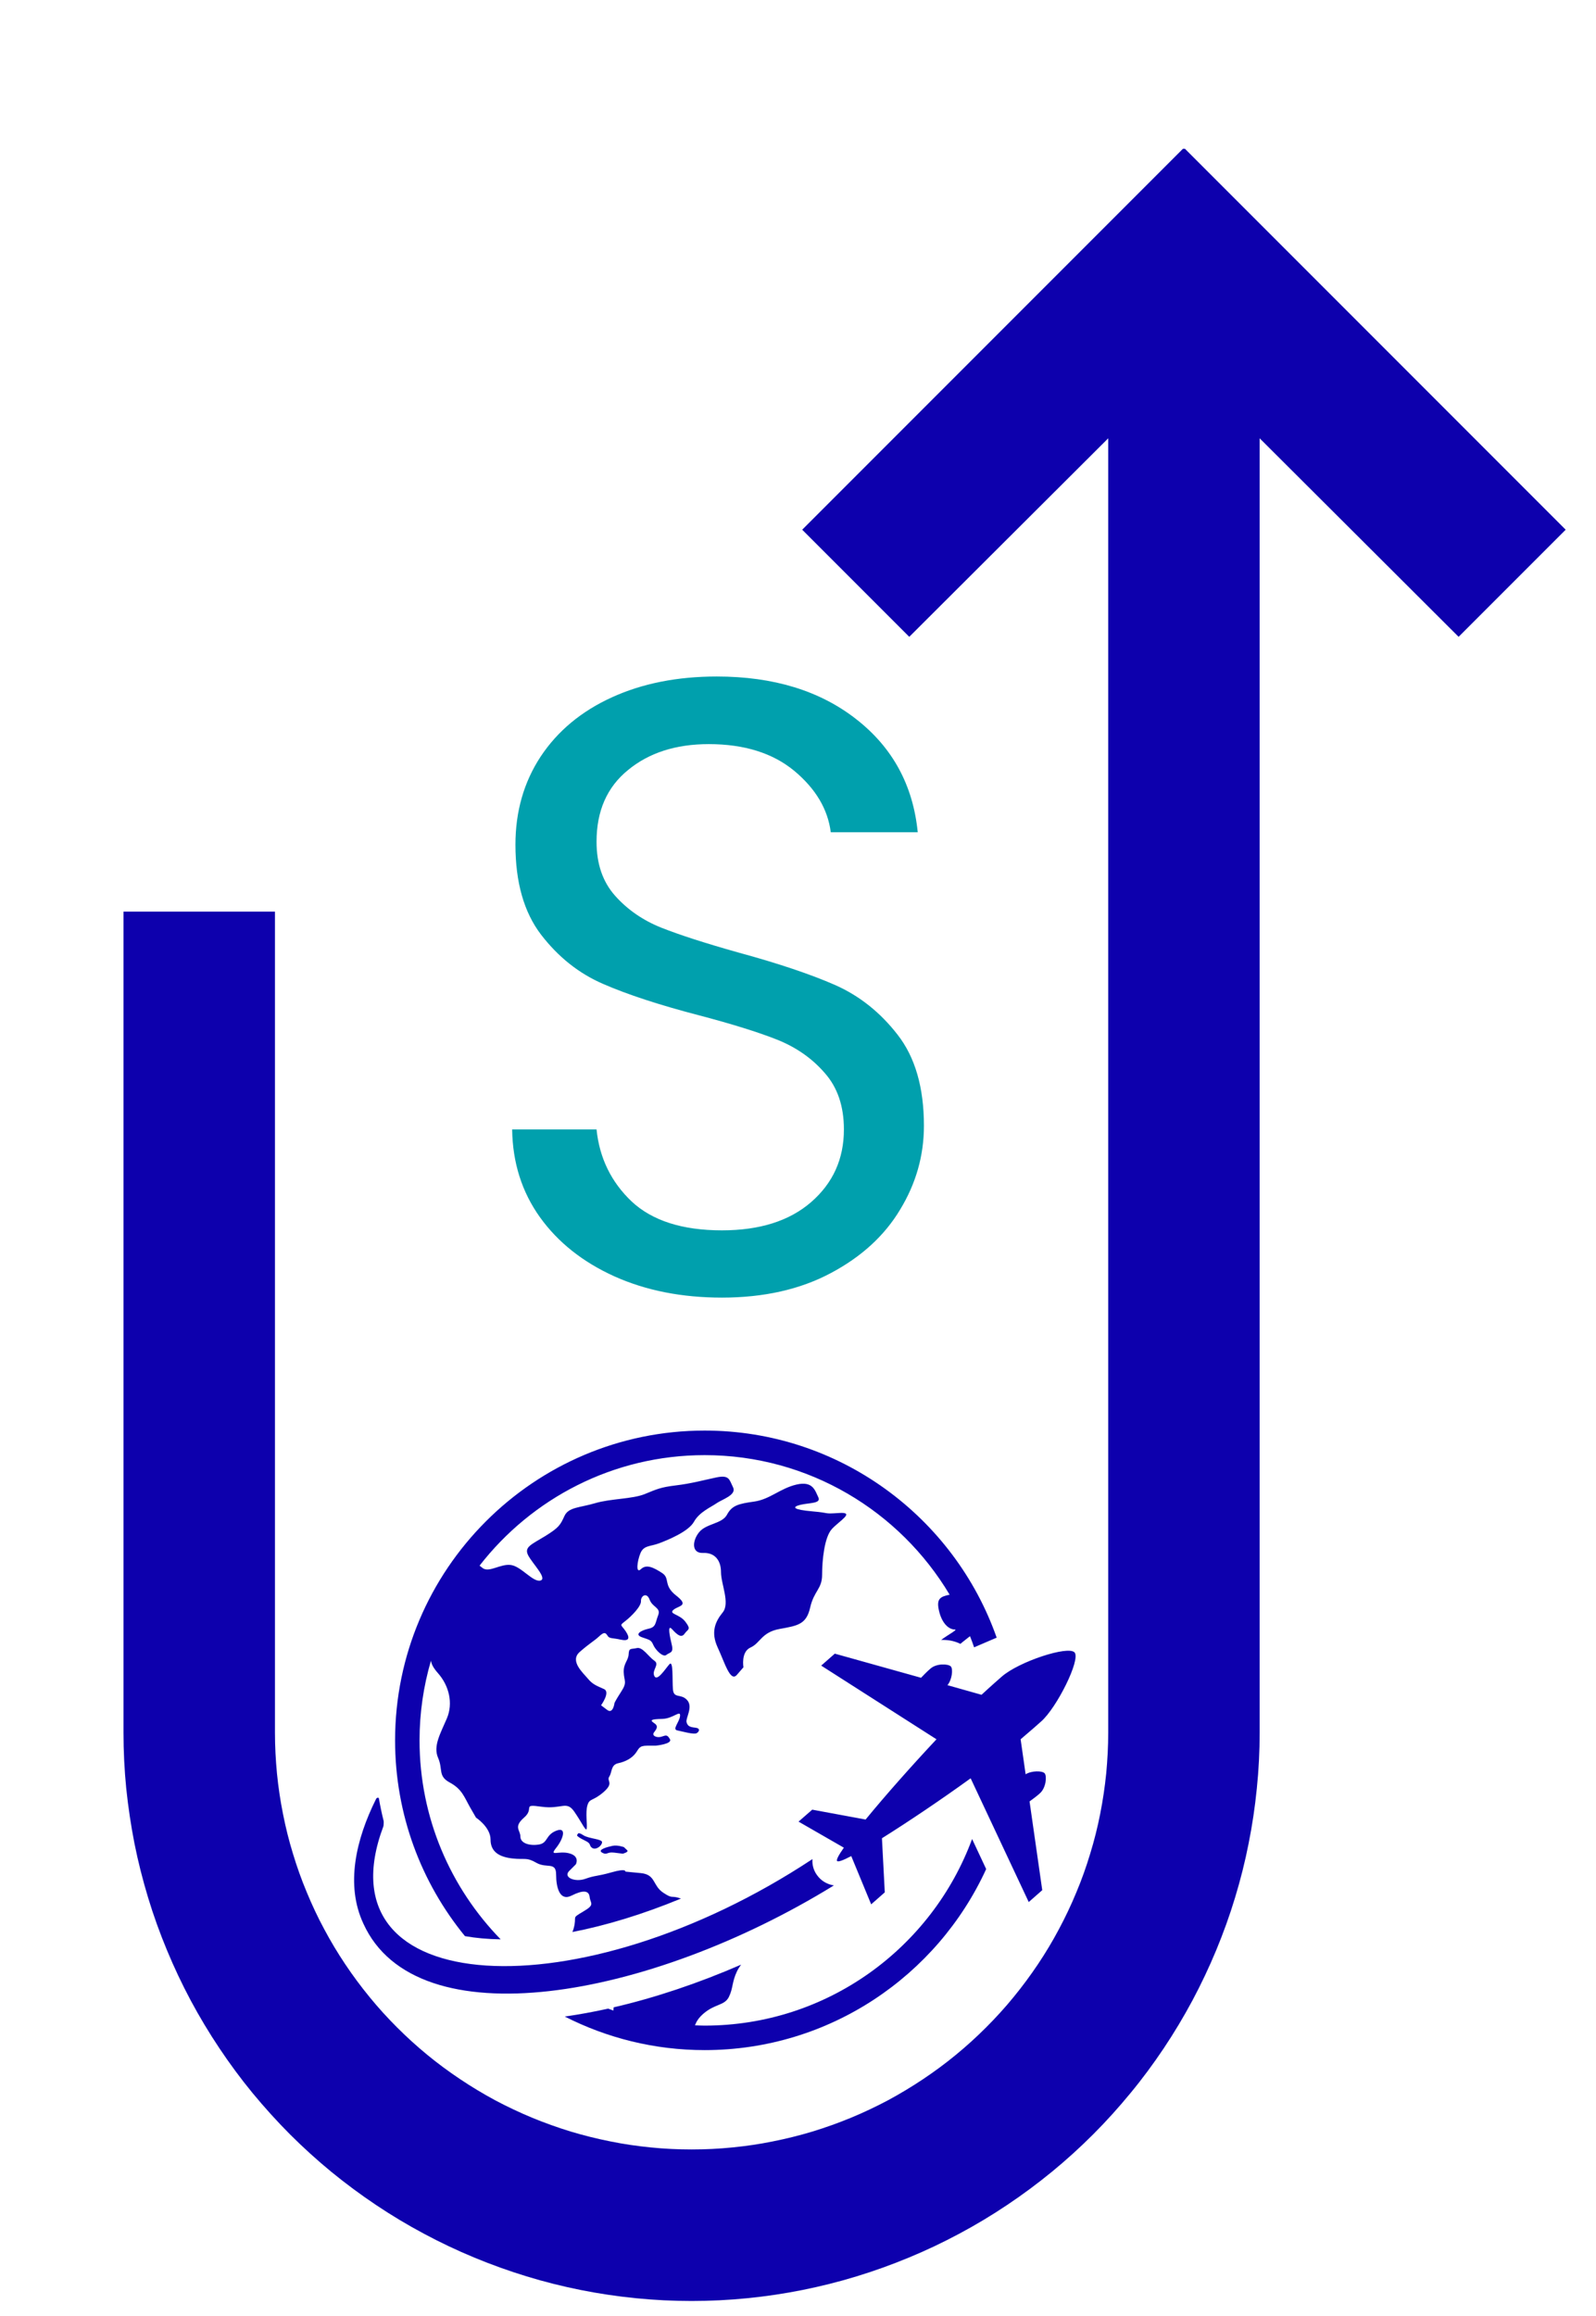 <svg xmlns="http://www.w3.org/2000/svg" xmlns:xlink="http://www.w3.org/1999/xlink" width="91" zoomAndPan="magnify" viewBox="0 0 68.25 99" height="132" preserveAspectRatio="xMidYMid meet" version="1.2"><defs><clipPath id="fe19f9e577"><path d="M 5 6.359 L 67 6.359 L 67 98.348 L 5 98.348 Z M 5 6.359 "/></clipPath><clipPath id="f16c74b3f0"><path d="M 15 61.145 L 46 61.145 L 46 87.852 L 15 87.852 Z M 15 61.145 "/></clipPath></defs><g id="0a73e7f70b"><g clip-rule="nonzero" clip-path="url(#fe19f9e577)"><path style=" stroke:none;fill-rule:nonzero;fill:#0d00ad;fill-opacity:1;" d="M 29.574 98.348 C 28.777 98.348 27.984 98.309 27.195 98.23 C 26.402 98.152 25.617 98.035 24.836 97.879 C 24.055 97.723 23.285 97.531 22.523 97.297 C 21.766 97.066 21.016 96.797 20.281 96.492 C 19.547 96.188 18.828 95.848 18.129 95.473 C 17.426 95.098 16.746 94.691 16.082 94.246 C 15.422 93.805 14.785 93.332 14.168 92.828 C 13.555 92.324 12.965 91.789 12.402 91.227 C 11.84 90.664 11.309 90.074 10.801 89.461 C 10.297 88.848 9.824 88.207 9.383 87.547 C 8.941 86.887 8.531 86.203 8.156 85.504 C 7.781 84.801 7.441 84.082 7.137 83.348 C 6.832 82.613 6.562 81.867 6.332 81.105 C 6.102 80.344 5.906 79.574 5.75 78.793 C 5.598 78.016 5.48 77.227 5.398 76.438 C 5.32 75.645 5.281 74.852 5.281 74.055 L 5.281 38.965 L 11.758 38.965 L 11.758 74.055 C 11.758 74.641 11.789 75.223 11.844 75.801 C 11.902 76.383 11.988 76.961 12.102 77.531 C 12.215 78.105 12.355 78.668 12.527 79.227 C 12.695 79.785 12.891 80.336 13.117 80.875 C 13.34 81.414 13.586 81.941 13.863 82.453 C 14.137 82.969 14.438 83.469 14.762 83.953 C 15.086 84.438 15.434 84.906 15.805 85.359 C 16.172 85.809 16.566 86.242 16.977 86.652 C 17.391 87.066 17.82 87.457 18.273 87.828 C 18.723 88.199 19.191 88.543 19.676 88.867 C 20.16 89.191 20.66 89.492 21.176 89.77 C 21.691 90.043 22.219 90.293 22.758 90.516 C 23.297 90.738 23.844 90.934 24.402 91.105 C 24.961 91.273 25.527 91.414 26.098 91.527 C 26.672 91.645 27.246 91.727 27.828 91.785 C 28.41 91.844 28.992 91.871 29.574 91.871 C 30.156 91.871 30.738 91.844 31.32 91.785 C 31.902 91.727 32.477 91.645 33.051 91.527 C 33.621 91.414 34.188 91.273 34.746 91.105 C 35.305 90.934 35.852 90.738 36.391 90.516 C 36.93 90.293 37.457 90.043 37.973 89.77 C 38.488 89.492 38.988 89.191 39.473 88.867 C 39.957 88.543 40.426 88.199 40.875 87.828 C 41.328 87.457 41.758 87.066 42.172 86.652 C 42.582 86.242 42.977 85.809 43.344 85.359 C 43.715 84.906 44.062 84.438 44.387 83.953 C 44.711 83.469 45.012 82.969 45.285 82.453 C 45.559 81.941 45.809 81.414 46.031 80.875 C 46.258 80.336 46.453 79.785 46.621 79.227 C 46.793 78.668 46.934 78.105 47.047 77.531 C 47.16 76.961 47.246 76.383 47.305 75.801 C 47.359 75.223 47.391 74.641 47.391 74.055 L 47.391 18.734 L 38.883 27.219 L 34.305 22.641 L 50.629 6.316 L 66.953 22.641 L 62.375 27.219 L 53.867 18.734 L 53.867 74.055 C 53.867 74.852 53.828 75.645 53.746 76.438 C 53.668 77.227 53.551 78.016 53.395 78.793 C 53.242 79.574 53.047 80.344 52.816 81.105 C 52.586 81.867 52.316 82.613 52.012 83.348 C 51.707 84.082 51.367 84.801 50.992 85.504 C 50.617 86.203 50.207 86.887 49.766 87.547 C 49.324 88.207 48.852 88.848 48.344 89.461 C 47.84 90.074 47.309 90.664 46.746 91.227 C 46.184 91.789 45.594 92.324 44.98 92.828 C 44.363 93.332 43.727 93.805 43.066 94.246 C 42.402 94.691 41.723 95.098 41.02 95.473 C 40.32 95.848 39.602 96.188 38.867 96.492 C 38.133 96.797 37.383 97.066 36.625 97.297 C 35.863 97.531 35.09 97.723 34.312 97.879 C 33.531 98.035 32.746 98.152 31.953 98.23 C 31.164 98.309 30.371 98.348 29.574 98.348 Z M 29.574 98.348 "/></g><g clip-rule="nonzero" clip-path="url(#f16c74b3f0)"><path style=" stroke:none;fill-rule:nonzero;fill:#0d00ad;fill-opacity:1;" d="M 41.57 78.602 C 39.852 83.254 35.375 86.578 30.133 86.578 C 29.992 86.578 29.855 86.57 29.719 86.566 C 29.781 86.406 29.871 86.25 30.078 86.07 C 30.578 85.637 30.98 85.73 31.168 85.355 C 31.355 84.98 31.293 84.73 31.512 84.266 C 31.555 84.172 31.617 84.074 31.691 83.973 C 29.848 84.773 28 85.391 26.242 85.797 C 26.238 85.844 26.234 85.887 26.23 85.934 C 26.156 85.906 26.082 85.879 26.008 85.852 C 25.375 85.992 24.754 86.105 24.152 86.191 C 25.949 87.105 27.98 87.625 30.133 87.625 C 35.473 87.625 40.082 84.449 42.172 79.887 Z M 24.941 78.438 C 24.695 78.273 24.703 78.406 24.703 78.406 C 24.602 78.449 24.789 78.562 25.043 78.684 C 25.301 78.809 25.176 78.887 25.324 78.984 C 25.473 79.082 25.715 78.918 25.746 78.754 C 25.777 78.594 25.191 78.602 24.941 78.438 Z M 35.008 80.234 C 34.789 79.984 34.727 79.719 34.742 79.461 C 24.812 86.023 13.594 85.5 16.395 78.059 C 16.406 78.023 16.414 77.871 16.406 77.832 C 16.324 77.508 16.258 77.184 16.203 76.871 C 16.195 76.816 16.113 76.828 16.082 76.891 C 15.219 78.621 14.766 80.562 15.539 82.219 C 17.805 87.211 27.734 85.465 35.66 80.586 C 35.41 80.547 35.176 80.426 35.008 80.234 Z M 25.746 79.184 C 25.965 79.309 25.945 79.145 26.254 79.184 C 26.562 79.223 26.633 79.23 26.633 79.23 C 26.633 79.23 26.902 79.16 26.82 79.082 C 26.68 78.949 26.68 78.949 26.68 78.949 C 26.68 78.949 26.406 78.848 26.191 78.895 C 25.973 78.941 25.531 79.059 25.746 79.184 Z M 32.094 70.418 C 32.516 70.23 32.562 69.766 33.336 69.625 C 34.105 69.484 34.48 69.438 34.645 68.711 C 34.809 67.988 35.156 67.918 35.156 67.309 C 35.156 66.703 35.25 65.699 35.578 65.348 C 35.906 64.996 36.582 64.621 35.883 64.668 C 35.18 64.715 35.555 64.668 34.738 64.598 C 33.918 64.527 33.848 64.414 34.223 64.32 C 34.598 64.227 35.133 64.273 34.992 63.992 C 34.855 63.711 34.762 63.289 34.059 63.453 C 33.359 63.617 32.922 64.086 32.25 64.18 C 31.582 64.273 31.301 64.344 31.09 64.738 C 30.879 65.137 30.203 65.113 29.898 65.488 C 29.594 65.859 29.57 66.398 30.062 66.375 C 30.555 66.352 30.832 66.68 30.832 67.195 C 30.832 67.707 31.23 68.527 30.902 68.922 C 30.578 69.32 30.391 69.766 30.691 70.418 C 30.996 71.074 31.23 71.914 31.512 71.586 C 31.793 71.262 31.793 71.262 31.793 71.262 C 31.793 71.262 31.676 70.605 32.094 70.418 Z M 21.41 82.891 C 19.266 80.691 17.941 77.691 17.941 74.387 C 17.941 73.203 18.113 72.059 18.43 70.977 C 18.449 71.125 18.523 71.281 18.734 71.52 C 19.199 72.047 19.387 72.797 19.109 73.449 C 18.828 74.105 18.516 74.633 18.734 75.133 C 18.953 75.633 18.715 75.91 19.238 76.191 C 19.762 76.473 19.855 76.816 20.105 77.254 C 20.355 77.688 20.355 77.688 20.355 77.688 C 20.355 77.688 20.977 78.094 20.977 78.625 C 20.977 79.152 21.352 79.371 21.914 79.434 C 22.473 79.496 22.504 79.371 22.941 79.621 C 23.379 79.871 23.781 79.559 23.781 80.121 C 23.781 80.68 23.938 81.273 24.438 81.023 C 24.934 80.773 25.184 80.797 25.215 81.082 C 25.246 81.367 25.465 81.398 24.934 81.707 C 24.406 82.02 24.688 81.863 24.531 82.426 C 24.512 82.488 24.496 82.535 24.48 82.578 C 25.918 82.297 27.488 81.824 29.121 81.148 C 28.664 80.988 28.805 81.191 28.363 80.898 C 27.895 80.586 28.051 80.121 27.398 80.059 C 26.742 79.996 26.742 79.996 26.742 79.996 C 26.742 79.996 26.805 79.84 26.152 80.027 C 25.496 80.211 25.465 80.148 25.027 80.305 C 24.594 80.461 24.062 80.242 24.344 79.965 C 24.625 79.684 24.625 79.684 24.625 79.684 C 24.625 79.684 24.812 79.34 24.344 79.215 C 23.875 79.09 23.473 79.375 23.781 78.984 C 24.094 78.594 24.25 78.062 23.781 78.25 C 23.316 78.438 23.441 78.777 23.035 78.84 C 22.629 78.902 22.254 78.777 22.254 78.5 C 22.254 78.219 21.945 78.094 22.41 77.688 C 22.879 77.285 22.285 77.098 23.16 77.223 C 24.031 77.344 24.219 76.941 24.562 77.438 C 24.906 77.938 25.059 78.312 25.09 78.156 C 25.121 78 25.027 77.469 25.121 77.16 C 25.215 76.848 25.34 77.004 25.809 76.598 C 26.277 76.191 25.926 76.133 26.055 75.934 C 26.184 75.738 26.113 75.434 26.438 75.363 C 26.766 75.293 27.023 75.141 27.176 74.941 C 27.328 74.742 27.316 74.613 27.68 74.613 C 28.039 74.613 28.039 74.613 28.039 74.613 C 28.039 74.613 28.766 74.543 28.648 74.336 C 28.531 74.125 28.473 74.172 28.285 74.23 C 28.098 74.289 27.852 74.195 27.969 74.043 C 28.086 73.891 28.168 73.773 27.969 73.645 C 27.77 73.516 27.852 73.48 28.32 73.469 C 28.789 73.457 29.105 73.07 29.082 73.34 C 29.059 73.609 28.73 73.914 28.965 73.961 C 29.195 74.008 29.676 74.148 29.793 74.078 C 29.91 74.008 29.957 73.867 29.734 73.844 C 29.512 73.82 29.406 73.785 29.359 73.609 C 29.312 73.434 29.652 72.957 29.383 72.664 C 29.117 72.371 28.812 72.617 28.777 72.207 C 28.742 71.797 28.801 70.934 28.625 71.133 C 28.449 71.332 28.098 71.891 27.98 71.633 C 27.863 71.379 28.227 71.145 27.98 70.98 C 27.738 70.816 27.48 70.383 27.234 70.441 C 26.988 70.5 26.895 70.418 26.883 70.699 C 26.871 70.98 26.66 71.086 26.672 71.473 C 26.684 71.855 26.836 71.891 26.566 72.301 C 26.301 72.711 26.277 72.793 26.277 72.793 C 26.277 72.793 26.219 73.281 25.961 73.082 C 25.703 72.887 25.703 72.887 25.703 72.887 C 25.703 72.887 26.113 72.324 25.832 72.195 C 25.551 72.066 25.352 72.008 25.141 71.75 C 24.93 71.496 24.348 70.992 24.793 70.605 C 25.234 70.219 25.398 70.148 25.621 69.941 C 25.844 69.73 25.902 69.789 25.984 69.918 C 26.066 70.047 26.184 70 26.543 70.082 C 26.906 70.16 26.953 70.012 26.754 69.719 C 26.555 69.426 26.473 69.496 26.742 69.285 C 27.012 69.074 27.422 68.656 27.41 68.434 C 27.398 68.211 27.656 68.035 27.781 68.375 C 27.91 68.711 28.273 68.711 28.145 69.039 C 28.016 69.367 28.062 69.543 27.738 69.613 C 27.41 69.684 27.117 69.859 27.445 69.977 C 27.77 70.094 27.84 70.082 27.934 70.301 C 28.027 70.523 28.355 70.852 28.496 70.734 C 28.637 70.617 28.812 70.664 28.73 70.312 C 28.648 69.965 28.52 69.391 28.742 69.637 C 28.965 69.883 29.141 70.023 29.277 69.824 C 29.418 69.625 29.57 69.66 29.312 69.32 C 29.059 68.98 28.578 68.992 28.801 68.805 C 29.023 68.621 29.488 68.645 28.918 68.199 C 28.344 67.754 28.672 67.461 28.309 67.23 C 27.945 66.996 27.645 66.844 27.41 67.066 C 27.176 67.289 27.246 66.727 27.387 66.387 C 27.527 66.047 27.805 66.105 28.18 65.965 C 28.555 65.824 29.441 65.465 29.676 65.043 C 29.91 64.621 30.414 64.414 30.645 64.25 C 30.879 64.086 31.512 63.898 31.348 63.57 C 31.184 63.242 31.195 63.031 30.633 63.148 C 30.074 63.266 29.582 63.406 28.906 63.488 C 28.227 63.57 28.086 63.652 27.562 63.863 C 27.035 64.074 26.113 64.051 25.445 64.25 C 24.781 64.445 24.312 64.414 24.137 64.797 C 23.961 65.184 23.902 65.289 23.32 65.652 C 22.734 66.012 22.406 66.117 22.582 66.469 C 22.758 66.82 23.426 67.473 23.109 67.555 C 22.793 67.637 22.289 66.949 21.848 66.891 C 21.402 66.832 20.934 67.219 20.652 67.031 C 20.609 67 20.559 66.961 20.508 66.918 C 22.738 64.047 26.223 62.195 30.133 62.195 C 34.582 62.195 38.48 64.59 40.609 68.16 C 40.203 68.242 40.047 68.34 40.145 68.805 C 40.27 69.398 40.582 69.648 40.832 69.648 C 40.977 69.648 40.539 69.871 40.246 70.094 C 40.277 70.094 40.309 70.094 40.332 70.094 C 40.609 70.094 40.859 70.156 41.07 70.262 C 41.105 70.234 41.137 70.207 41.172 70.176 C 41.406 69.992 41.465 69.945 41.48 69.934 C 41.543 70.09 41.602 70.25 41.656 70.41 L 42.621 69.996 C 40.809 64.848 35.895 61.145 30.133 61.145 C 22.832 61.145 16.895 67.086 16.895 74.387 C 16.895 77.559 18.016 80.473 19.883 82.754 C 20.348 82.836 20.855 82.883 21.41 82.891 Z M 41.508 76.008 C 40.254 76.914 38.828 77.875 37.715 78.57 L 37.836 80.883 L 37.254 81.395 L 36.402 79.332 C 36.059 79.512 35.84 79.594 35.797 79.543 C 35.754 79.496 35.863 79.289 36.086 78.973 L 34.148 77.859 L 34.734 77.348 L 37.016 77.77 C 37.848 76.754 38.988 75.469 40.047 74.34 L 35.117 71.191 L 35.699 70.68 L 39.387 71.711 C 39.656 71.43 39.734 71.367 39.793 71.316 C 40.051 71.09 40.555 71.109 40.664 71.23 C 40.762 71.344 40.711 71.797 40.516 72.027 L 41.973 72.438 C 42.422 72.023 42.742 71.746 42.84 71.66 C 43.57 71.02 45.684 70.324 45.953 70.629 C 46.219 70.934 45.191 72.992 44.523 73.578 C 44.41 73.68 44.094 73.961 43.645 74.34 L 43.859 75.836 C 44.113 75.676 44.57 75.68 44.672 75.793 C 44.777 75.914 44.73 76.418 44.473 76.645 C 44.414 76.699 44.344 76.766 44.027 76.996 L 44.57 80.789 L 43.992 81.297 L 41.508 76.008 "/></g><g style="fill:#00a0ad;fill-opacity:1;"><g transform="translate(19.776, 55.196)"><path style="stroke:none" d="M 11.094 0.266 C 9.383 0.266 7.852 -0.035 6.5 -0.641 C 5.145 -1.254 4.082 -2.098 3.312 -3.172 C 2.539 -4.254 2.145 -5.504 2.125 -6.922 L 5.734 -6.922 C 5.859 -5.703 6.359 -4.676 7.234 -3.844 C 8.117 -3.02 9.406 -2.609 11.094 -2.609 C 12.707 -2.609 13.977 -3.008 14.906 -3.812 C 15.844 -4.625 16.312 -5.66 16.312 -6.922 C 16.312 -7.922 16.035 -8.727 15.484 -9.344 C 14.941 -9.969 14.258 -10.441 13.438 -10.766 C 12.625 -11.086 11.52 -11.43 10.125 -11.797 C 8.414 -12.242 7.047 -12.691 6.016 -13.141 C 4.984 -13.586 4.098 -14.289 3.359 -15.25 C 2.629 -16.207 2.266 -17.488 2.266 -19.094 C 2.266 -20.508 2.625 -21.766 3.344 -22.859 C 4.07 -23.953 5.086 -24.797 6.391 -25.391 C 7.691 -25.984 9.188 -26.281 10.875 -26.281 C 13.301 -26.281 15.289 -25.672 16.844 -24.453 C 18.395 -23.242 19.27 -21.633 19.469 -19.625 L 15.75 -19.625 C 15.625 -20.613 15.102 -21.488 14.188 -22.25 C 13.27 -23.008 12.051 -23.391 10.531 -23.391 C 9.125 -23.391 7.973 -23.02 7.078 -22.281 C 6.18 -21.551 5.734 -20.531 5.734 -19.219 C 5.734 -18.27 6 -17.5 6.531 -16.906 C 7.062 -16.312 7.719 -15.859 8.5 -15.547 C 9.289 -15.234 10.391 -14.879 11.797 -14.484 C 13.516 -14.016 14.895 -13.551 15.938 -13.094 C 16.977 -12.633 17.867 -11.926 18.609 -10.969 C 19.359 -10.008 19.734 -8.711 19.734 -7.078 C 19.734 -5.805 19.395 -4.613 18.719 -3.5 C 18.051 -2.383 17.062 -1.477 15.75 -0.781 C 14.438 -0.082 12.883 0.266 11.094 0.266 Z M 11.094 0.266 "/></g></g></g></svg>